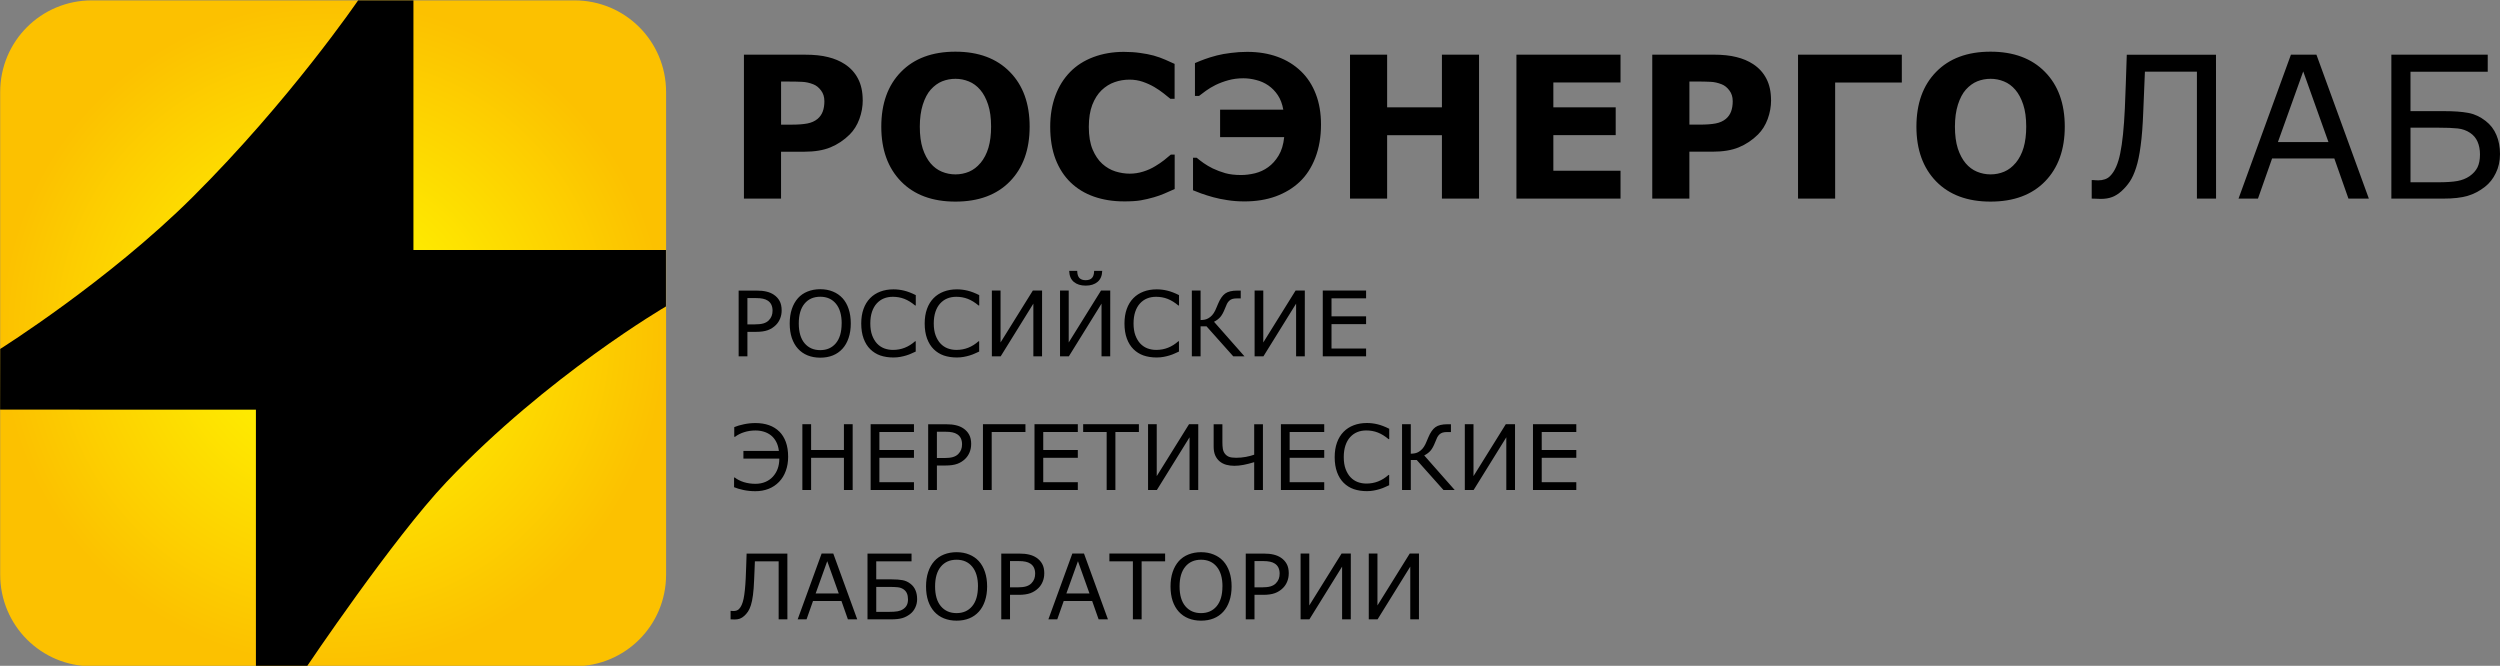 <?xml version="1.0" encoding="UTF-8" standalone="no"?>
<!-- Created with Inkscape (http://www.inkscape.org/) -->

<svg
   width="90.66mm"
   height="24.144mm"
   viewBox="0 0 90.66 24.144"
   version="1.1"
   id="svg1"
   xml:space="preserve"
   inkscape:version="1.3.2 (091e20e, 2023-11-25)"
   sodipodi:docname="r-logo-black.svg"
   xmlns:inkscape="http://www.inkscape.org/namespaces/inkscape"
   xmlns:sodipodi="http://sodipodi.sourceforge.net/DTD/sodipodi-0.dtd"
   xmlns:xlink="http://www.w3.org/1999/xlink"
   xmlns="http://www.w3.org/2000/svg"
   xmlns:svg="http://www.w3.org/2000/svg"><rect x="0" y="0" width="90.66" height="24.144" fill="#808080" stroke="none"/><sodipodi:namedview
     id="namedview1"
     pagecolor="#ffffff"
     bordercolor="#000000"
     borderopacity="0.25"
     inkscape:showpageshadow="2"
     inkscape:pageopacity="0.0"
     inkscape:pagecheckerboard="0"
     inkscape:deskcolor="#d1d1d1"
     inkscape:document-units="mm"
     inkscape:zoom="1.4142136"
     inkscape:cx="188.44395"
     inkscape:cy="87.327685"
     inkscape:window-width="1536"
     inkscape:window-height="1212"
     inkscape:window-x="0"
     inkscape:window-y="25"
     inkscape:window-maximized="0"
     inkscape:current-layer="layer1"
     showguides="true" /><defs
     id="defs1"><linearGradient
       id="linearGradient5"
       inkscape:collect="always"><stop
         style="stop-color:#ffff00;stop-opacity:1;"
         offset="0"
         id="stop5" /><stop
         style="stop-color:#fcc100;stop-opacity:1;"
         offset="1"
         id="stop6" /></linearGradient><radialGradient
       inkscape:collect="always"
       xlink:href="#linearGradient5"
       id="radialGradient7"
       gradientUnits="userSpaceOnUse"
       cx="38.774"
       cy="205.802"
       fx="38.774"
       fy="205.802"
       r="18.748"
       gradientTransform="translate(8.286,-53.482)" /></defs><g
     inkscape:label="Слой 1"
     inkscape:groupmode="layer"
     id="layer1"
     transform="translate(-67.408,-119.855)"><g
       id="g26"
       inkscape:export-filename="g26.png"
       inkscape:export-xdpi="1400.8408"
       inkscape:export-ydpi="1400.8408"><g
         id="g25"><g
           id="g18"
           transform="matrix(0.644,0,0,0.644,49.182,33.849)"><path
             id="rect6"
             style="fill:url(#radialGradient7);stroke-width:0.2;stroke-linecap:round;stroke-linejoin:round;paint-order:stroke fill markers"
             d="m 33.472,133.571 h 27.177 c 2.858,0 5.16,2.301 5.16,5.16 v 27.177 c 0,2.858 -2.301,5.16 -5.16,5.16 H 33.472 c -2.858,0 -5.16,-2.301 -5.16,-5.16 v -27.177 c 0,-2.858 2.301,-5.16 5.16,-5.16 z" /><path
             style="fill:#000000;stroke-width:0.318;stroke-linecap:round;stroke-linejoin:round;paint-order:stroke fill markers"
             d="m 48.466,133.572 c 0,0 -3.83,5.616 -9.324,11.082 -4.746,4.721 -10.829,8.545 -10.829,8.545 l -0.006,3.416 14.405,0.005 v 14.447 h 2.877 c 0,0 4.856,-7.215 7.851,-10.372 5.695,-6.002 12.361,-9.889 12.361,-9.889 v -3.177 H 51.582 v -14.058 z"
             id="path6"
             sodipodi:nodetypes="cscccccsccccc" /></g><g
           id="g19"
           transform="translate(33.676,-1.076)"><path
             style="-inkscape-font-specification:'Bangla MN Bold';stroke-width:0.452;stroke-linecap:round;stroke-linejoin:round;paint-order:stroke fill markers"
             d="m 65.019,124.561 q 0,0.351 -0.123,0.687 -0.123,0.333 -0.351,0.561 -0.312,0.308 -0.698,0.466 -0.382,0.158 -0.953,0.158 h -0.838 v 1.7 h -1.346 v -5.219 h 2.215 q 0.498,0 0.838,0.088 0.343,0.084 0.606,0.256 0.315,0.207 0.48,0.529 0.168,0.322 0.168,0.775 z m -1.392,0.032 q 0,-0.221 -0.119,-0.379 -0.119,-0.161 -0.277,-0.224 -0.21,-0.084 -0.41,-0.091 -0.2,-0.011 -0.533,-0.011 h -0.231 v 1.563 h 0.386 q 0.343,0 0.564,-0.042 0.224,-0.042 0.375,-0.168 0.13,-0.112 0.186,-0.266 0.06,-0.158 0.06,-0.382 z m 7.444,0.932 q 0,1.248 -0.715,1.984 -0.715,0.733 -1.977,0.733 -1.258,0 -1.973,-0.733 -0.715,-0.736 -0.715,-1.984 0,-1.258 0.715,-1.987 0.715,-0.733 1.973,-0.733 1.255,0 1.973,0.733 0.719,0.729 0.719,1.987 z m -1.784,1.321 q 0.196,-0.238 0.291,-0.561 0.095,-0.326 0.095,-0.764 0,-0.47 -0.109,-0.799 -0.109,-0.329 -0.284,-0.533 -0.179,-0.21 -0.414,-0.305 -0.231,-0.095 -0.484,-0.095 -0.256,0 -0.484,0.091 -0.224,0.091 -0.414,0.301 -0.175,0.196 -0.287,0.543 -0.109,0.344 -0.109,0.799 0,0.466 0.105,0.796 0.109,0.326 0.284,0.533 0.175,0.207 0.41,0.305 0.235,0.098 0.494,0.098 0.259,0 0.494,-0.098 0.235,-0.102 0.41,-0.312 z m 5.194,1.388 q -0.582,0 -1.076,-0.172 -0.491,-0.172 -0.845,-0.512 -0.354,-0.34 -0.55,-0.848 -0.193,-0.508 -0.193,-1.174 0,-0.62 0.186,-1.125 0.186,-0.505 0.54,-0.866 0.34,-0.347 0.841,-0.536 0.505,-0.189 1.101,-0.189 0.329,0 0.592,0.039 0.266,0.035 0.491,0.095 0.235,0.067 0.424,0.151 0.193,0.081 0.336,0.151 v 1.265 h -0.154 q -0.098,-0.084 -0.249,-0.2 -0.147,-0.116 -0.336,-0.228 -0.193,-0.112 -0.417,-0.189 -0.224,-0.077 -0.48,-0.077 -0.284,0 -0.54,0.091 -0.256,0.088 -0.473,0.294 -0.207,0.2 -0.336,0.529 -0.126,0.329 -0.126,0.799 0,0.491 0.137,0.82 0.14,0.329 0.351,0.519 0.214,0.193 0.477,0.277 0.263,0.081 0.519,0.081 0.245,0 0.484,-0.074 0.242,-0.074 0.445,-0.2 0.172,-0.102 0.319,-0.217 0.147,-0.116 0.242,-0.2 h 0.14 v 1.248 q -0.196,0.088 -0.375,0.165 -0.179,0.077 -0.375,0.133 -0.256,0.074 -0.48,0.112 -0.224,0.039 -0.617,0.039 z m 6.431,-4.718 q 0.351,0.34 0.536,0.824 0.189,0.484 0.189,1.108 0,0.669 -0.207,1.206 -0.207,0.533 -0.568,0.873 -0.361,0.34 -0.869,0.526 -0.505,0.182 -1.129,0.182 -0.333,0 -0.62,-0.046 -0.284,-0.042 -0.512,-0.105 -0.242,-0.067 -0.438,-0.137 -0.196,-0.074 -0.298,-0.116 v -1.181 h 0.13 q 0.105,0.088 0.256,0.196 0.151,0.105 0.329,0.193 0.214,0.102 0.456,0.172 0.242,0.067 0.575,0.067 0.235,0 0.501,-0.063 0.266,-0.067 0.477,-0.221 0.221,-0.158 0.379,-0.421 0.161,-0.263 0.203,-0.669 h -2.324 v -0.995 h 2.292 q -0.056,-0.315 -0.2,-0.529 -0.144,-0.214 -0.343,-0.351 -0.2,-0.137 -0.438,-0.196 -0.235,-0.063 -0.47,-0.063 -0.291,0 -0.54,0.07 -0.245,0.067 -0.463,0.172 -0.196,0.098 -0.351,0.21 -0.151,0.112 -0.252,0.189 h -0.147 v -1.192 q 0.193,-0.084 0.361,-0.144 0.168,-0.063 0.435,-0.133 0.214,-0.056 0.505,-0.091 0.291,-0.039 0.596,-0.039 0.603,0 1.097,0.179 0.494,0.179 0.852,0.526 z m 6.456,4.616 h -1.346 v -2.299 h -1.987 v 2.299 h -1.346 v -5.219 h 1.346 v 1.91 h 1.987 v -1.91 h 1.346 z m 5.131,0 h -3.775 v -5.219 h 3.775 v 1.009 h -2.436 v 0.901 h 2.261 v 1.009 h -2.261 v 1.29 h 2.436 z m 5.46,-3.572 q 0,0.351 -0.123,0.687 -0.123,0.333 -0.351,0.561 -0.312,0.308 -0.698,0.466 -0.382,0.158 -0.953,0.158 h -0.838 v 1.7 h -1.346 v -5.219 h 2.215 q 0.498,0 0.838,0.088 0.343,0.084 0.606,0.256 0.315,0.207 0.48,0.529 0.168,0.322 0.168,0.775 z m -1.392,0.032 q 0,-0.221 -0.119,-0.379 -0.119,-0.161 -0.277,-0.224 -0.21,-0.084 -0.41,-0.091 -0.2,-0.011 -0.533,-0.011 h -0.231 v 1.563 h 0.386 q 0.343,0 0.564,-0.042 0.224,-0.042 0.375,-0.168 0.13,-0.112 0.186,-0.266 0.06,-0.158 0.06,-0.382 z m 6.133,-0.669 h -2.418 v 4.21 h -1.346 v -5.219 h 3.764 z m 5.909,1.602 q 0,1.248 -0.715,1.984 -0.715,0.733 -1.977,0.733 -1.258,0 -1.973,-0.733 -0.715,-0.736 -0.715,-1.984 0,-1.258 0.715,-1.987 0.715,-0.733 1.973,-0.733 1.255,0 1.973,0.733 0.719,0.729 0.719,1.987 z m -1.784,1.321 q 0.196,-0.238 0.291,-0.561 0.095,-0.326 0.095,-0.764 0,-0.47 -0.109,-0.799 -0.109,-0.329 -0.284,-0.533 -0.179,-0.21 -0.414,-0.305 -0.231,-0.095 -0.484,-0.095 -0.256,0 -0.484,0.091 -0.224,0.091 -0.414,0.301 -0.175,0.196 -0.287,0.543 -0.109,0.344 -0.109,0.799 0,0.466 0.105,0.796 0.109,0.326 0.284,0.533 0.175,0.207 0.41,0.305 0.235,0.098 0.494,0.098 0.259,0 0.494,-0.098 0.235,-0.102 0.41,-0.312 z"
             id="text8"
             aria-label="РОСЭНЕРГО" /><path
             style="-inkscape-font-specification:'Bangla MN';stroke-width:0.452;stroke-linecap:round;stroke-linejoin:round;paint-order:stroke fill markers"
             d="m 114.095,128.133 h -0.694 v -4.602 h -1.886 q -0.011,0.396 -0.032,0.778 -0.018,0.379 -0.028,0.676 -0.028,0.75 -0.095,1.234 -0.063,0.484 -0.165,0.796 -0.102,0.315 -0.231,0.505 -0.126,0.186 -0.291,0.336 -0.168,0.154 -0.347,0.221 -0.175,0.067 -0.414,0.067 -0.074,0 -0.179,-0.007 -0.105,-0.004 -0.147,-0.004 v -0.673 h 0.049 q 0.035,0.004 0.088,0.007 0.053,0.004 0.105,0.004 0.126,0 0.238,-0.039 0.112,-0.038 0.189,-0.119 0.249,-0.249 0.365,-0.82 0.119,-0.571 0.168,-1.626 0.018,-0.343 0.035,-0.911 0.021,-0.568 0.035,-1.041 h 3.235 z m 5.541,0 h -0.74 l -0.512,-1.455 h -2.257 l -0.512,1.455 h -0.705 l 1.9,-5.219 h 0.925 z m -1.465,-2.05 -0.915,-2.562 -0.918,2.562 z m 6.221,0.435 q 0,0.379 -0.151,0.687 -0.147,0.308 -0.396,0.501 -0.294,0.231 -0.631,0.329 -0.336,0.098 -0.869,0.098 h -1.893 v -5.219 h 3.495 v 0.617 h -2.801 v 1.43 h 1.22 q 0.533,0 0.869,0.063 0.336,0.06 0.634,0.291 0.266,0.207 0.393,0.512 0.13,0.305 0.13,0.691 z m -0.726,0.014 q 0,-0.263 -0.088,-0.463 -0.088,-0.2 -0.273,-0.322 -0.193,-0.13 -0.445,-0.158 -0.252,-0.028 -0.712,-0.028 h -1.002 v 1.98 h 0.985 q 0.466,0 0.715,-0.046 0.252,-0.046 0.442,-0.175 0.196,-0.137 0.287,-0.319 0.091,-0.186 0.091,-0.47 z"
             id="text10"
             aria-label="ЛАБ" /></g><path
           style="-inkscape-font-specification:'Bangla MN';stroke-width:0.207;stroke-linecap:round;stroke-linejoin:round;paint-order:stroke fill markers"
           d="m 95.754,131.113 q 0,0.159 -0.056,0.295 -0.054,0.135 -0.154,0.234 -0.123,0.123 -0.291,0.186 -0.168,0.061 -0.424,0.061 h -0.317 v 0.889 H 94.194 v -2.385 h 0.647 q 0.215,0 0.364,0.037 0.149,0.035 0.264,0.112 0.136,0.091 0.21,0.227 0.075,0.136 0.075,0.344 z m -0.33,0.008 q 0,-0.123 -0.043,-0.215 -0.043,-0.091 -0.131,-0.149 -0.077,-0.05 -0.176,-0.07 -0.098,-0.022 -0.248,-0.022 h -0.314 v 0.953 h 0.267 q 0.192,0 0.312,-0.034 0.12,-0.035 0.195,-0.111 0.075,-0.077 0.106,-0.162 0.032,-0.085 0.032,-0.191 z m 2.536,-0.455 q 0.146,0.16 0.223,0.392 0.078,0.232 0.078,0.527 0,0.295 -0.08,0.528 -0.078,0.232 -0.221,0.388 -0.147,0.162 -0.349,0.243 -0.2,0.082 -0.458,0.082 -0.251,0 -0.458,-0.083 -0.205,-0.083 -0.349,-0.242 -0.144,-0.159 -0.223,-0.389 -0.077,-0.231 -0.077,-0.527 0,-0.291 0.077,-0.522 0.077,-0.232 0.224,-0.397 0.141,-0.157 0.349,-0.24 0.21,-0.083 0.456,-0.083 0.256,0 0.46,0.085 0.205,0.083 0.348,0.239 z m -0.029,0.919 q 0,-0.464 -0.208,-0.716 -0.208,-0.253 -0.569,-0.253 -0.364,0 -0.572,0.253 -0.207,0.251 -0.207,0.716 0,0.469 0.211,0.719 0.211,0.248 0.567,0.248 0.356,0 0.565,-0.248 0.211,-0.25 0.211,-0.719 z m 2.685,1.019 q -0.088,0.038 -0.16,0.072 -0.07,0.034 -0.186,0.07 -0.098,0.03 -0.213,0.051 -0.114,0.022 -0.251,0.022 -0.259,0 -0.472,-0.072 -0.211,-0.074 -0.368,-0.229 -0.154,-0.152 -0.24,-0.386 -0.086,-0.235 -0.086,-0.546 0,-0.295 0.083,-0.527 0.083,-0.232 0.24,-0.392 0.152,-0.155 0.367,-0.237 0.216,-0.082 0.479,-0.082 0.192,0 0.383,0.046 0.192,0.046 0.426,0.163 v 0.376 h -0.024 q -0.197,-0.165 -0.391,-0.24 -0.194,-0.075 -0.415,-0.075 -0.181,0 -0.327,0.059 -0.144,0.058 -0.258,0.181 -0.11,0.12 -0.173,0.304 -0.061,0.183 -0.061,0.423 0,0.251 0.067,0.432 0.069,0.181 0.176,0.295 0.112,0.119 0.261,0.176 0.151,0.056 0.317,0.056 0.229,0 0.429,-0.079 0.2,-0.079 0.375,-0.235 h 0.022 z m 2.301,0 q -0.088,0.038 -0.16,0.072 -0.07,0.034 -0.186,0.07 -0.098,0.03 -0.213,0.051 -0.114,0.022 -0.251,0.022 -0.259,0 -0.472,-0.072 -0.211,-0.074 -0.368,-0.229 -0.154,-0.152 -0.24,-0.386 -0.086,-0.235 -0.086,-0.546 0,-0.295 0.083,-0.527 0.083,-0.232 0.24,-0.392 0.152,-0.155 0.367,-0.237 0.216,-0.082 0.479,-0.082 0.192,0 0.383,0.046 0.192,0.046 0.426,0.163 v 0.376 h -0.024 q -0.197,-0.165 -0.391,-0.24 -0.194,-0.075 -0.415,-0.075 -0.181,0 -0.327,0.059 -0.144,0.058 -0.258,0.181 -0.111,0.12 -0.173,0.304 -0.061,0.183 -0.061,0.423 0,0.251 0.067,0.432 0.069,0.181 0.176,0.295 0.112,0.119 0.261,0.176 0.151,0.056 0.317,0.056 0.229,0 0.429,-0.079 0.2,-0.079 0.375,-0.235 h 0.022 z m 2.28,0.173 h -0.315 v -1.911 l -1.185,1.911 h -0.32 v -2.385 h 0.315 v 1.882 l 1.171,-1.882 h 0.335 z m 2.472,0 h -0.315 v -1.911 l -1.185,1.911 h -0.32 v -2.385 h 0.315 v 1.882 l 1.171,-1.882 h 0.335 z m -0.29,-3.099 q -0.008,0.266 -0.17,0.4 -0.16,0.135 -0.429,0.135 -0.269,0 -0.431,-0.135 -0.16,-0.135 -0.168,-0.4 h 0.291 q 0.003,0.179 0.08,0.259 0.077,0.079 0.227,0.079 0.152,0 0.227,-0.079 0.077,-0.079 0.08,-0.259 z m 2.783,2.926 q -0.088,0.038 -0.16,0.072 -0.07,0.034 -0.186,0.07 -0.098,0.03 -0.213,0.051 -0.114,0.022 -0.251,0.022 -0.259,0 -0.472,-0.072 -0.211,-0.074 -0.368,-0.229 -0.154,-0.152 -0.24,-0.386 -0.086,-0.235 -0.086,-0.546 0,-0.295 0.083,-0.527 0.083,-0.232 0.24,-0.392 0.152,-0.155 0.367,-0.237 0.216,-0.082 0.479,-0.082 0.192,0 0.383,0.046 0.192,0.046 0.426,0.163 v 0.376 h -0.024 q -0.197,-0.165 -0.391,-0.24 -0.194,-0.075 -0.415,-0.075 -0.181,0 -0.327,0.059 -0.144,0.058 -0.258,0.181 -0.111,0.12 -0.173,0.304 -0.061,0.183 -0.061,0.423 0,0.251 0.067,0.432 0.069,0.181 0.176,0.295 0.112,0.119 0.261,0.176 0.151,0.056 0.317,0.056 0.229,0 0.429,-0.079 0.2,-0.079 0.375,-0.235 h 0.022 z m 2.376,0.173 h -0.407 l -0.969,-1.087 h -0.216 v 1.087 h -0.317 v -2.385 h 0.317 v 1.07 q 0.082,-0.002 0.154,-0.016 0.072,-0.014 0.136,-0.054 0.064,-0.037 0.127,-0.104 0.062,-0.069 0.111,-0.168 0.021,-0.043 0.048,-0.109 0.029,-0.066 0.058,-0.138 0.111,-0.266 0.258,-0.373 0.149,-0.107 0.437,-0.107 h 0.127 v 0.283 h -0.133 q -0.111,0 -0.173,0.021 -0.062,0.019 -0.112,0.066 -0.046,0.042 -0.082,0.112 -0.034,0.07 -0.07,0.165 -0.083,0.211 -0.17,0.311 -0.085,0.099 -0.229,0.173 z m 2.187,0 h -0.315 v -1.911 l -1.185,1.911 h -0.32 v -2.385 h 0.315 v 1.882 l 1.171,-1.882 h 0.335 z m 2.223,0 h -1.571 v -2.385 h 1.571 v 0.282 h -1.254 v 0.653 h 1.254 v 0.282 h -1.254 v 0.886 h 1.254 z"
           id="text11"
           aria-label="РОССИЙСКИЕ" /><path
           style="-inkscape-font-specification:'Bangla MN';stroke-width:0.207;stroke-linecap:round;stroke-linejoin:round;paint-order:stroke fill markers"
           d="m 95.669,135.504 q 0.154,0.154 0.237,0.381 0.083,0.227 0.083,0.538 0,0.275 -0.085,0.508 -0.083,0.231 -0.242,0.396 -0.163,0.17 -0.383,0.256 -0.218,0.085 -0.479,0.085 -0.226,0 -0.429,-0.043 -0.203,-0.043 -0.343,-0.102 v -0.351 h 0.026 q 0.13,0.104 0.327,0.167 0.199,0.061 0.424,0.061 0.197,0 0.36,-0.069 0.163,-0.07 0.272,-0.191 0.115,-0.128 0.173,-0.288 0.059,-0.162 0.059,-0.367 h -1.302 v -0.277 h 1.286 q -0.022,-0.191 -0.096,-0.33 -0.074,-0.141 -0.187,-0.232 -0.114,-0.091 -0.258,-0.135 -0.144,-0.045 -0.307,-0.045 -0.219,0 -0.412,0.062 -0.192,0.061 -0.331,0.168 h -0.027 v -0.352 q 0.149,-0.062 0.352,-0.104 0.203,-0.043 0.416,-0.043 0.275,0 0.492,0.077 0.218,0.077 0.373,0.231 z m 2.66,2.12 h -0.317 v -1.167 h -1.19 v 1.167 h -0.317 v -2.385 h 0.317 v 0.935 h 1.19 v -0.935 h 0.317 z m 2.223,0 h -1.571 v -2.385 h 1.571 v 0.282 h -1.254 v 0.653 h 1.254 v 0.282 h -1.254 v 0.886 h 1.254 z m 2.074,-1.664 q 0,0.159 -0.056,0.295 -0.054,0.135 -0.154,0.234 -0.123,0.123 -0.291,0.186 -0.168,0.061 -0.424,0.061 h -0.317 v 0.889 h -0.317 v -2.385 h 0.647 q 0.215,0 0.364,0.037 0.149,0.035 0.264,0.112 0.136,0.091 0.21,0.227 0.075,0.136 0.075,0.344 z m -0.33,0.008 q 0,-0.123 -0.043,-0.215 -0.043,-0.091 -0.131,-0.149 -0.077,-0.05 -0.176,-0.07 -0.098,-0.022 -0.248,-0.022 h -0.314 v 0.953 h 0.267 q 0.192,0 0.312,-0.034 0.12,-0.035 0.195,-0.111 0.075,-0.077 0.106,-0.162 0.032,-0.085 0.032,-0.191 z m 2.299,-0.447 h -1.224 v 2.103 h -0.317 v -2.385 h 1.541 z m 1.899,2.103 h -1.571 v -2.385 h 1.571 v 0.282 h -1.254 v 0.653 h 1.254 v 0.282 h -1.254 v 0.886 h 1.254 z m 2.215,-2.103 h -0.852 v 2.103 h -0.317 v -2.103 h -0.852 v -0.282 h 2.021 z m 2.152,2.103 h -0.315 v -1.911 l -1.185,1.911 h -0.32 v -2.385 h 0.315 v 1.882 l 1.171,-1.882 h 0.335 z m 2.346,0 h -0.317 v -1.009 q -0.207,0.064 -0.384,0.098 -0.176,0.034 -0.336,0.034 -0.159,0 -0.296,-0.038 -0.138,-0.04 -0.239,-0.125 -0.101,-0.085 -0.159,-0.216 -0.056,-0.131 -0.056,-0.314 v -0.814 h 0.317 v 0.655 q 0,0.139 0.016,0.237 0.016,0.096 0.072,0.173 0.056,0.075 0.147,0.114 0.091,0.037 0.263,0.037 0.181,0 0.352,-0.032 0.171,-0.032 0.303,-0.08 v -1.103 h 0.317 z m 2.223,0 h -1.571 v -2.385 h 1.571 v 0.282 h -1.254 v 0.653 h 1.254 v 0.282 h -1.254 v 0.886 h 1.254 z m 2.355,-0.173 q -0.088,0.038 -0.16,0.072 -0.07,0.034 -0.186,0.07 -0.098,0.03 -0.213,0.051 -0.114,0.022 -0.251,0.022 -0.259,0 -0.472,-0.072 -0.211,-0.074 -0.368,-0.229 -0.154,-0.152 -0.24,-0.386 -0.086,-0.235 -0.086,-0.546 0,-0.295 0.083,-0.527 0.083,-0.232 0.24,-0.392 0.152,-0.155 0.367,-0.237 0.216,-0.082 0.479,-0.082 0.192,0 0.383,0.046 0.192,0.046 0.426,0.163 v 0.376 h -0.024 q -0.197,-0.165 -0.391,-0.24 -0.194,-0.075 -0.415,-0.075 -0.181,0 -0.327,0.059 -0.144,0.058 -0.258,0.181 -0.111,0.12 -0.173,0.304 -0.061,0.183 -0.061,0.423 0,0.251 0.067,0.432 0.069,0.181 0.176,0.295 0.112,0.119 0.261,0.176 0.151,0.056 0.317,0.056 0.229,0 0.429,-0.079 0.2,-0.079 0.375,-0.235 h 0.022 z m 2.376,0.173 h -0.407 l -0.969,-1.087 h -0.216 v 1.087 h -0.317 v -2.385 h 0.317 v 1.07 q 0.082,-0.002 0.154,-0.016 0.072,-0.014 0.136,-0.054 0.064,-0.037 0.127,-0.104 0.062,-0.069 0.111,-0.168 0.021,-0.043 0.048,-0.109 0.029,-0.066 0.058,-0.138 0.111,-0.266 0.258,-0.373 0.149,-0.107 0.437,-0.107 h 0.127 v 0.283 h -0.133 q -0.111,0 -0.173,0.021 -0.062,0.019 -0.112,0.066 -0.046,0.042 -0.082,0.112 -0.034,0.07 -0.07,0.165 -0.083,0.211 -0.17,0.311 -0.085,0.099 -0.229,0.173 z m 2.187,0 h -0.315 v -1.911 l -1.185,1.911 h -0.32 v -2.385 h 0.315 v 1.882 l 1.171,-1.882 h 0.335 z m 2.223,0 h -1.571 v -2.385 h 1.571 v 0.282 h -1.254 v 0.653 h 1.254 v 0.282 h -1.254 v 0.886 h 1.254 z"
           id="text12"
           aria-label="ЭНЕРГЕТИЧЕСКИЕ" /><path
           style="-inkscape-font-specification:'Bangla MN';stroke-width:0.207;stroke-linecap:round;stroke-linejoin:round;paint-order:stroke fill markers"
           d="m 95.962,142.314 h -0.317 v -2.103 H 94.783 q -0.005,0.181 -0.014,0.356 -0.008,0.173 -0.013,0.309 -0.013,0.343 -0.043,0.564 -0.029,0.221 -0.075,0.364 -0.046,0.144 -0.106,0.231 -0.058,0.085 -0.133,0.154 -0.077,0.07 -0.159,0.101 -0.08,0.03 -0.189,0.03 -0.034,0 -0.082,-0.003 -0.048,-0.002 -0.067,-0.002 v -0.307 h 0.022 q 0.016,0.002 0.04,0.003 0.024,0.002 0.048,0.002 0.058,0 0.109,-0.018 0.051,-0.018 0.086,-0.054 0.114,-0.114 0.167,-0.375 0.054,-0.261 0.077,-0.743 0.008,-0.157 0.016,-0.416 0.01,-0.259 0.016,-0.476 h 1.478 z m 2.532,0 h -0.338 l -0.234,-0.665 h -1.031 l -0.234,0.665 h -0.322 l 0.868,-2.385 h 0.423 z m -0.669,-0.937 -0.418,-1.171 -0.42,1.171 z m 2.842,0.199 q 0,0.173 -0.069,0.314 -0.067,0.141 -0.181,0.229 -0.135,0.106 -0.288,0.151 -0.154,0.045 -0.397,0.045 h -0.865 v -2.385 h 1.597 v 0.282 h -1.28 v 0.653 h 0.557 q 0.243,0 0.397,0.029 0.154,0.027 0.29,0.133 0.122,0.095 0.179,0.234 0.059,0.139 0.059,0.315 z m -0.332,0.006 q 0,-0.12 -0.04,-0.211 -0.04,-0.091 -0.125,-0.147 -0.088,-0.059 -0.203,-0.072 -0.115,-0.013 -0.325,-0.013 h -0.458 v 0.905 h 0.45 q 0.213,0 0.327,-0.021 0.115,-0.021 0.202,-0.08 0.09,-0.062 0.131,-0.146 0.042,-0.085 0.042,-0.215 z m 2.568,-1.379 q 0.146,0.16 0.223,0.392 0.079,0.232 0.079,0.527 0,0.295 -0.08,0.528 -0.079,0.232 -0.221,0.388 -0.147,0.162 -0.349,0.243 -0.2,0.082 -0.458,0.082 -0.251,0 -0.458,-0.083 -0.205,-0.083 -0.349,-0.242 -0.144,-0.159 -0.223,-0.389 -0.077,-0.231 -0.077,-0.527 0,-0.291 0.077,-0.522 0.077,-0.232 0.224,-0.397 0.141,-0.157 0.349,-0.24 0.21,-0.083 0.456,-0.083 0.256,0 0.46,0.085 0.205,0.083 0.348,0.239 z m -0.029,0.919 q 0,-0.464 -0.208,-0.716 -0.208,-0.253 -0.569,-0.253 -0.364,0 -0.572,0.253 -0.207,0.251 -0.207,0.716 0,0.469 0.211,0.719 0.211,0.248 0.567,0.248 0.356,0 0.565,-0.248 0.211,-0.25 0.211,-0.719 z m 2.403,-0.472 q 0,0.159 -0.056,0.295 -0.054,0.135 -0.154,0.234 -0.123,0.123 -0.291,0.186 -0.168,0.061 -0.424,0.061 h -0.317 v 0.889 h -0.317 v -2.385 h 0.647 q 0.215,0 0.364,0.037 0.149,0.035 0.264,0.112 0.136,0.091 0.21,0.227 0.075,0.136 0.075,0.344 z m -0.33,0.008 q 0,-0.123 -0.043,-0.215 -0.043,-0.091 -0.131,-0.149 -0.077,-0.05 -0.176,-0.07 -0.098,-0.022 -0.248,-0.022 h -0.314 v 0.953 h 0.267 q 0.192,0 0.312,-0.034 0.12,-0.035 0.195,-0.111 0.075,-0.077 0.106,-0.162 0.032,-0.085 0.032,-0.191 z m 2.639,1.656 h -0.338 l -0.234,-0.665 h -1.031 l -0.234,0.665 h -0.322 l 0.868,-2.385 h 0.423 z m -0.669,-0.937 -0.418,-1.171 -0.42,1.171 z m 2.743,-1.166 h -0.852 v 2.103 h -0.317 v -2.103 h -0.852 v -0.282 h 2.021 z m 2.109,-0.008 q 0.146,0.16 0.223,0.392 0.079,0.232 0.079,0.527 0,0.295 -0.08,0.528 -0.079,0.232 -0.221,0.388 -0.147,0.162 -0.349,0.243 -0.2,0.082 -0.458,0.082 -0.251,0 -0.458,-0.083 -0.205,-0.083 -0.349,-0.242 -0.144,-0.159 -0.223,-0.389 -0.077,-0.231 -0.077,-0.527 0,-0.291 0.077,-0.522 0.077,-0.232 0.224,-0.397 0.141,-0.157 0.349,-0.24 0.21,-0.083 0.456,-0.083 0.256,0 0.46,0.085 0.205,0.083 0.348,0.239 z m -0.029,0.919 q 0,-0.464 -0.208,-0.716 -0.208,-0.253 -0.569,-0.253 -0.364,0 -0.572,0.253 -0.207,0.251 -0.207,0.716 0,0.469 0.211,0.719 0.211,0.248 0.567,0.248 0.356,0 0.565,-0.248 0.211,-0.25 0.211,-0.719 z m 2.403,-0.472 q 0,0.159 -0.056,0.295 -0.054,0.135 -0.154,0.234 -0.123,0.123 -0.291,0.186 -0.168,0.061 -0.424,0.061 h -0.317 v 0.889 h -0.317 v -2.385 h 0.647 q 0.215,0 0.364,0.037 0.149,0.035 0.264,0.112 0.136,0.091 0.21,0.227 0.075,0.136 0.075,0.344 z m -0.33,0.008 q 0,-0.123 -0.043,-0.215 -0.043,-0.091 -0.131,-0.149 -0.077,-0.05 -0.176,-0.07 -0.098,-0.022 -0.248,-0.022 h -0.314 v 0.953 h 0.267 q 0.192,0 0.312,-0.034 0.12,-0.035 0.195,-0.111 0.075,-0.077 0.106,-0.162 0.032,-0.085 0.032,-0.191 z m 2.58,1.656 h -0.315 v -1.911 l -1.185,1.911 h -0.32 v -2.385 h 0.315 v 1.882 l 1.171,-1.882 h 0.335 z m 2.472,0 h -0.315 v -1.911 l -1.185,1.911 h -0.32 v -2.385 h 0.315 v 1.882 l 1.171,-1.882 h 0.335 z"
           id="text13"
           aria-label="ЛАБОРАТОРИИ" /></g></g></g></svg>
